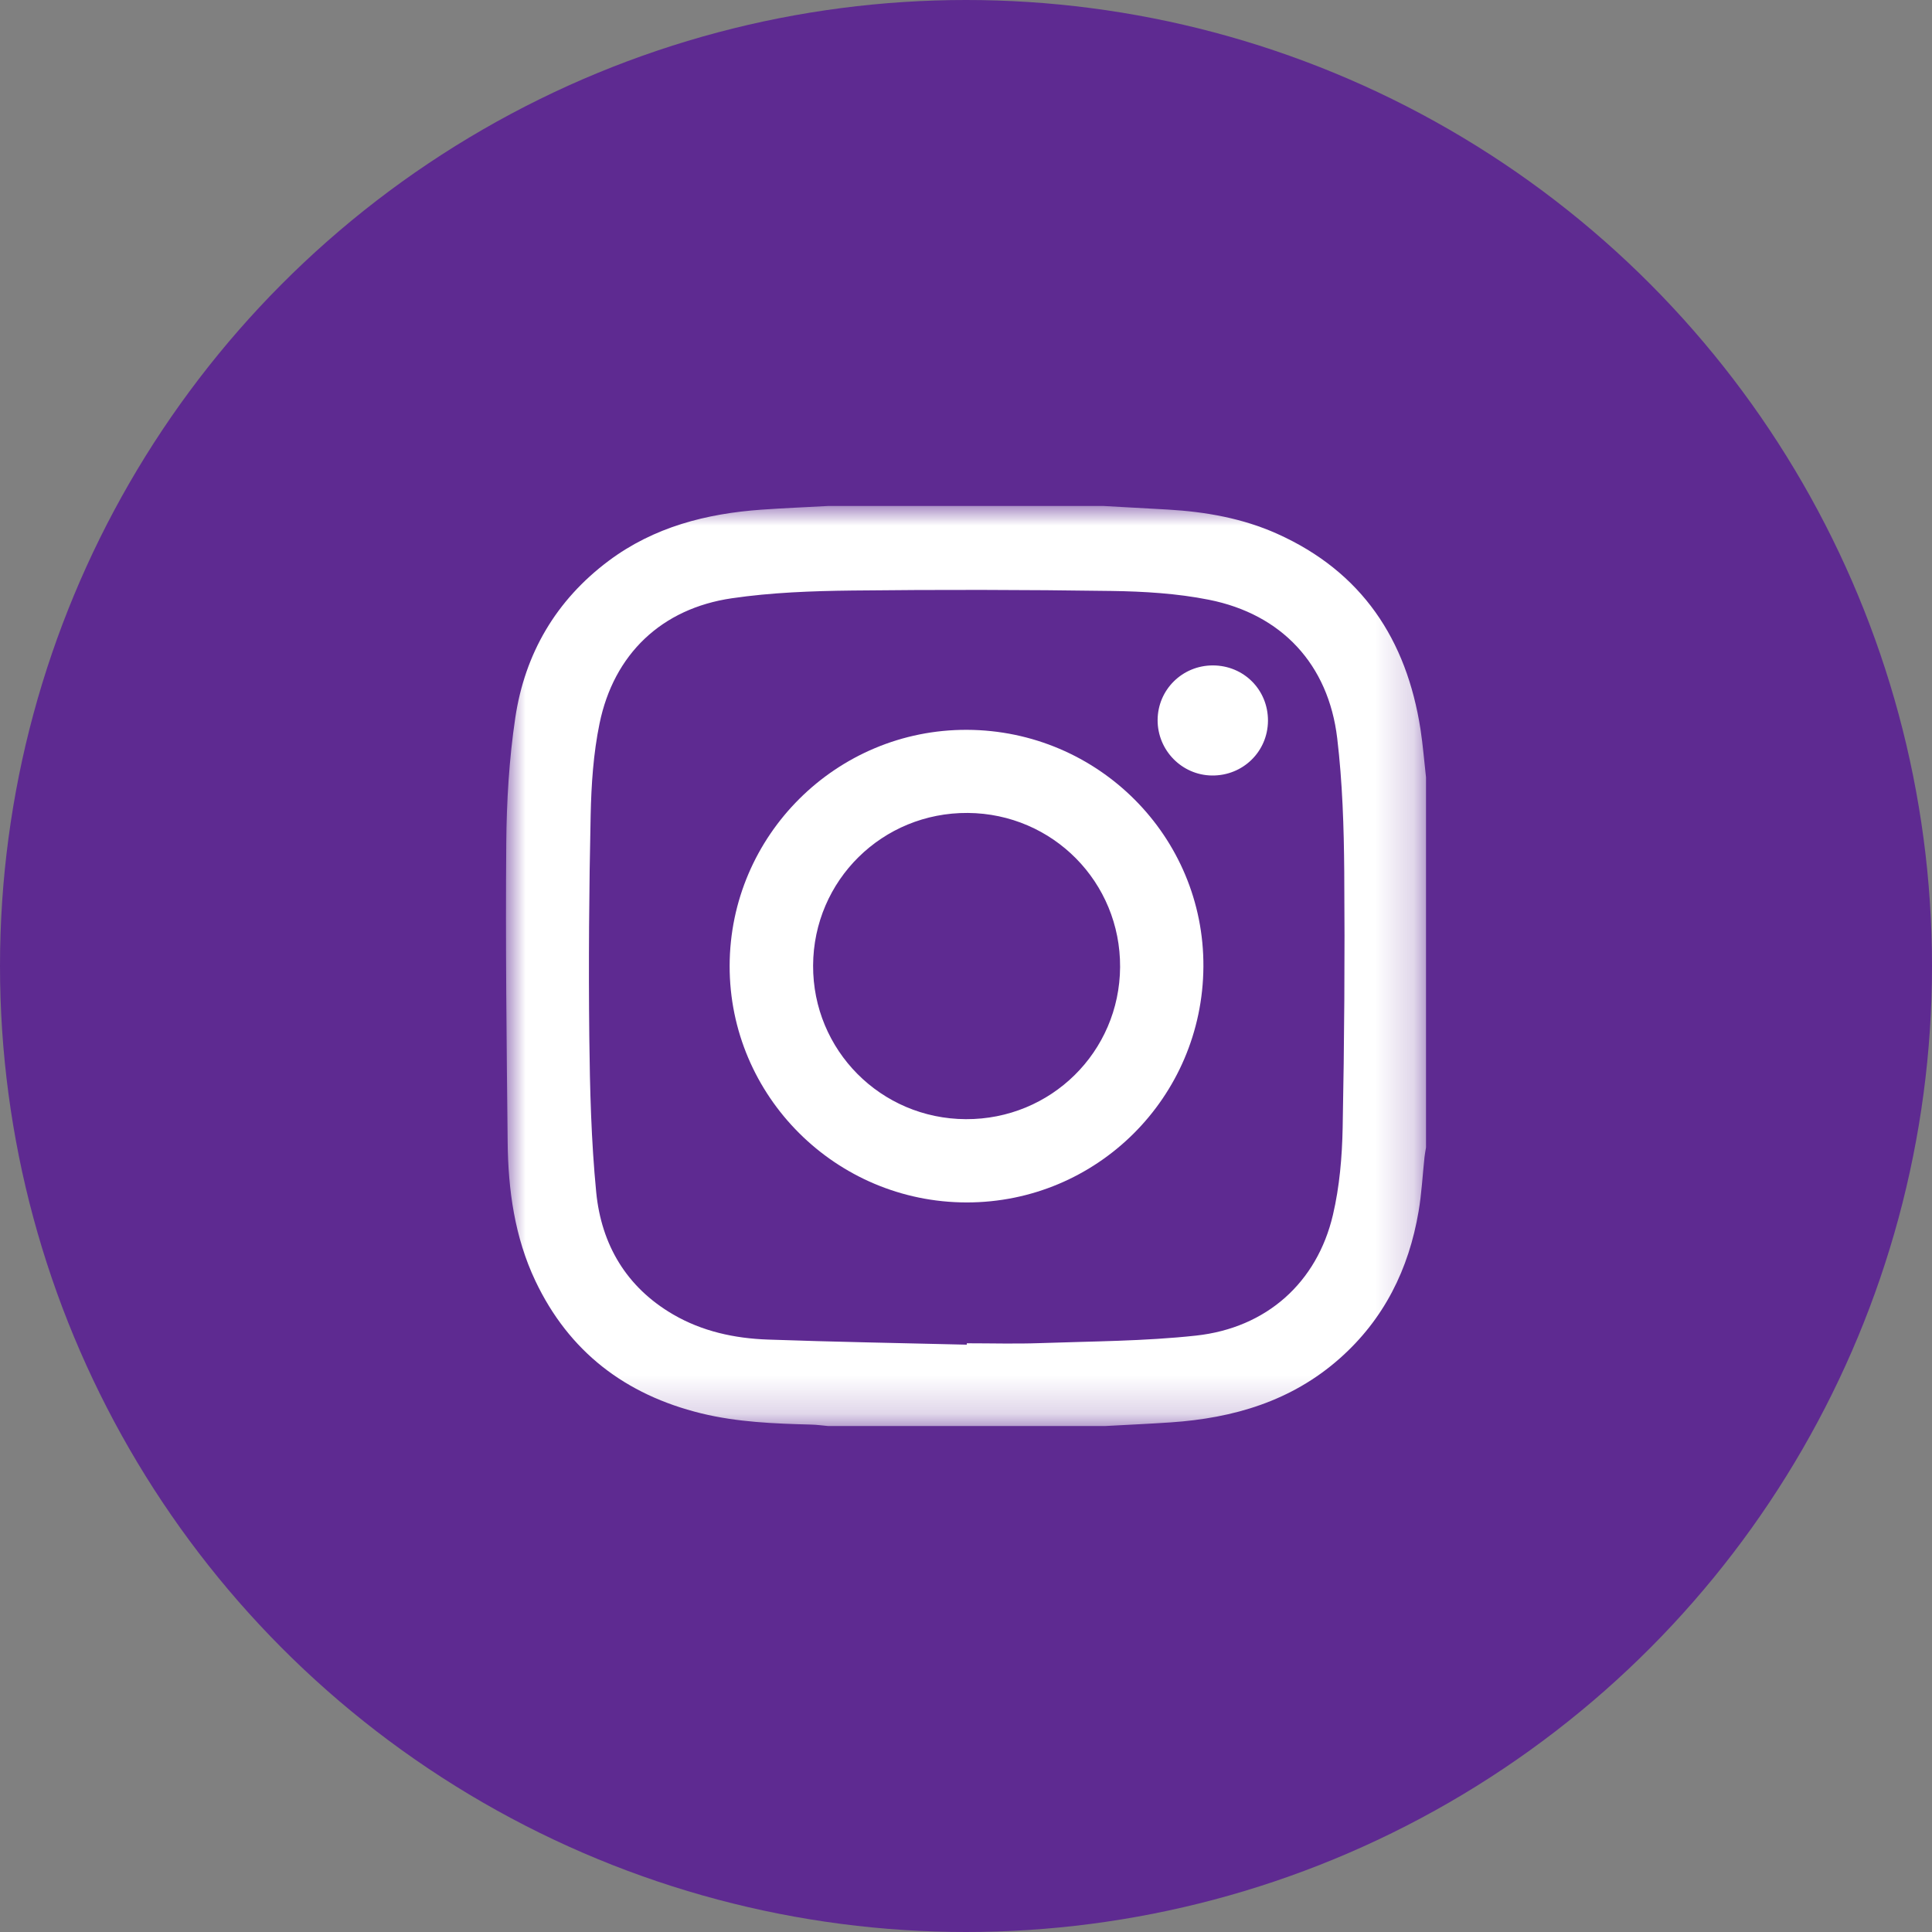 <?xml version="1.0" encoding="UTF-8"?>
<svg xmlns="http://www.w3.org/2000/svg" xmlns:xlink="http://www.w3.org/1999/xlink" width="50px" height="50px" viewBox="0 0 50 50" version="1.1">
  <rect x="0" y="0" width="50" height="50" fill="#808080" stroke="none"/>
  <title>Instagram</title>
  <defs>
    <polygon id="path-1" points="0 0 23.81 0 23.81 23.81 0 23.81"></polygon>
  </defs>
  <g id="Page-1" stroke="none" stroke-width="1" fill="none" fill-rule="evenodd">
    <g id="About" transform="translate(-535, -3949)">
      <g id="Instagram" transform="translate(535, 3949)">
        <circle id="Oval" fill="#5E2A91" cx="25" cy="25" r="25"></circle>
        <g id="Group-8" transform="translate(13.095, 13.095)">
          <g id="Group-3">
            <mask id="mask-2" fill="white">
              <use xlink:href="#path-1"></use>
            </mask>
            <g id="Clip-2"></g>
            <path d="M11.925,21.705 C11.925,21.693 11.926,21.681 11.926,21.669 C12.555,21.669 13.185,21.687 13.814,21.665 C15.163,21.617 16.519,21.616 17.859,21.47 C19.683,21.271 20.99,20.098 21.401,18.347 C21.573,17.615 21.638,16.846 21.653,16.091 C21.696,13.883 21.711,11.674 21.694,9.466 C21.685,8.314 21.648,7.154 21.512,6.011 C21.285,4.099 20.075,2.8 18.189,2.426 C17.365,2.262 16.509,2.211 15.667,2.199 C13.43,2.166 11.192,2.163 8.955,2.188 C7.918,2.2 6.871,2.238 5.846,2.388 C4.027,2.653 2.79,3.834 2.421,5.63 C2.261,6.405 2.208,7.211 2.191,8.005 C2.15,9.919 2.135,11.834 2.156,13.748 C2.171,15.086 2.205,16.43 2.335,17.761 C2.468,19.115 3.115,20.218 4.326,20.923 C5.08,21.362 5.917,21.543 6.778,21.573 C8.493,21.634 10.209,21.663 11.925,21.705 M15.512,23.81 L8.334,23.81 C8.188,23.797 8.042,23.776 7.896,23.773 C6.941,23.748 5.987,23.711 5.054,23.483 C3.091,23.002 1.63,21.889 0.76,20.053 C0.223,18.919 0.056,17.699 0.043,16.46 C0.015,13.881 -0.014,11.302 0.007,8.723 C0.016,7.643 0.081,6.553 0.24,5.485 C0.488,3.821 1.293,2.439 2.659,1.418 C3.829,0.544 5.184,0.196 6.616,0.095 C7.188,0.055 7.761,0.031 8.334,0 L15.466,0 C16.022,0.031 16.579,0.06 17.136,0.093 C18.11,0.15 19.064,0.318 19.958,0.719 C22.152,1.703 23.308,3.457 23.668,5.782 C23.731,6.193 23.763,6.608 23.81,7.022 L23.81,16.602 C23.797,16.685 23.78,16.767 23.771,16.851 C23.721,17.319 23.697,17.792 23.618,18.256 C23.365,19.75 22.725,21.045 21.575,22.063 C20.329,23.166 18.828,23.606 17.204,23.716 C16.641,23.754 16.076,23.779 15.512,23.81" id="Fill-1" fill="#FFFFFF" mask="url(#mask-2)"></path>
          </g>
          <path d="M11.9,15.869 C14.102,15.879 15.879,14.128 15.893,11.933 C15.906,9.738 14.152,7.961 11.953,7.944 C9.743,7.928 7.958,9.687 7.948,11.892 C7.939,14.085 9.701,15.859 11.9,15.869 M5.788,11.902 C5.793,8.524 8.554,5.78 11.932,5.793 C15.327,5.807 18.07,8.555 18.049,11.924 C18.028,15.305 15.293,18.027 11.921,18.024 C8.536,18.021 5.783,15.273 5.788,11.902" id="Fill-4" fill="#FFFFFF"></path>
          <path d="M19.72,5.561 C19.714,6.357 19.071,6.984 18.27,6.975 C17.49,6.966 16.86,6.321 16.864,5.537 C16.869,4.753 17.505,4.125 18.294,4.126 C19.096,4.127 19.725,4.76 19.72,5.561" id="Fill-6" fill="#FFFFFF"></path>
        </g>
      </g>
    </g>
  </g>
</svg>
